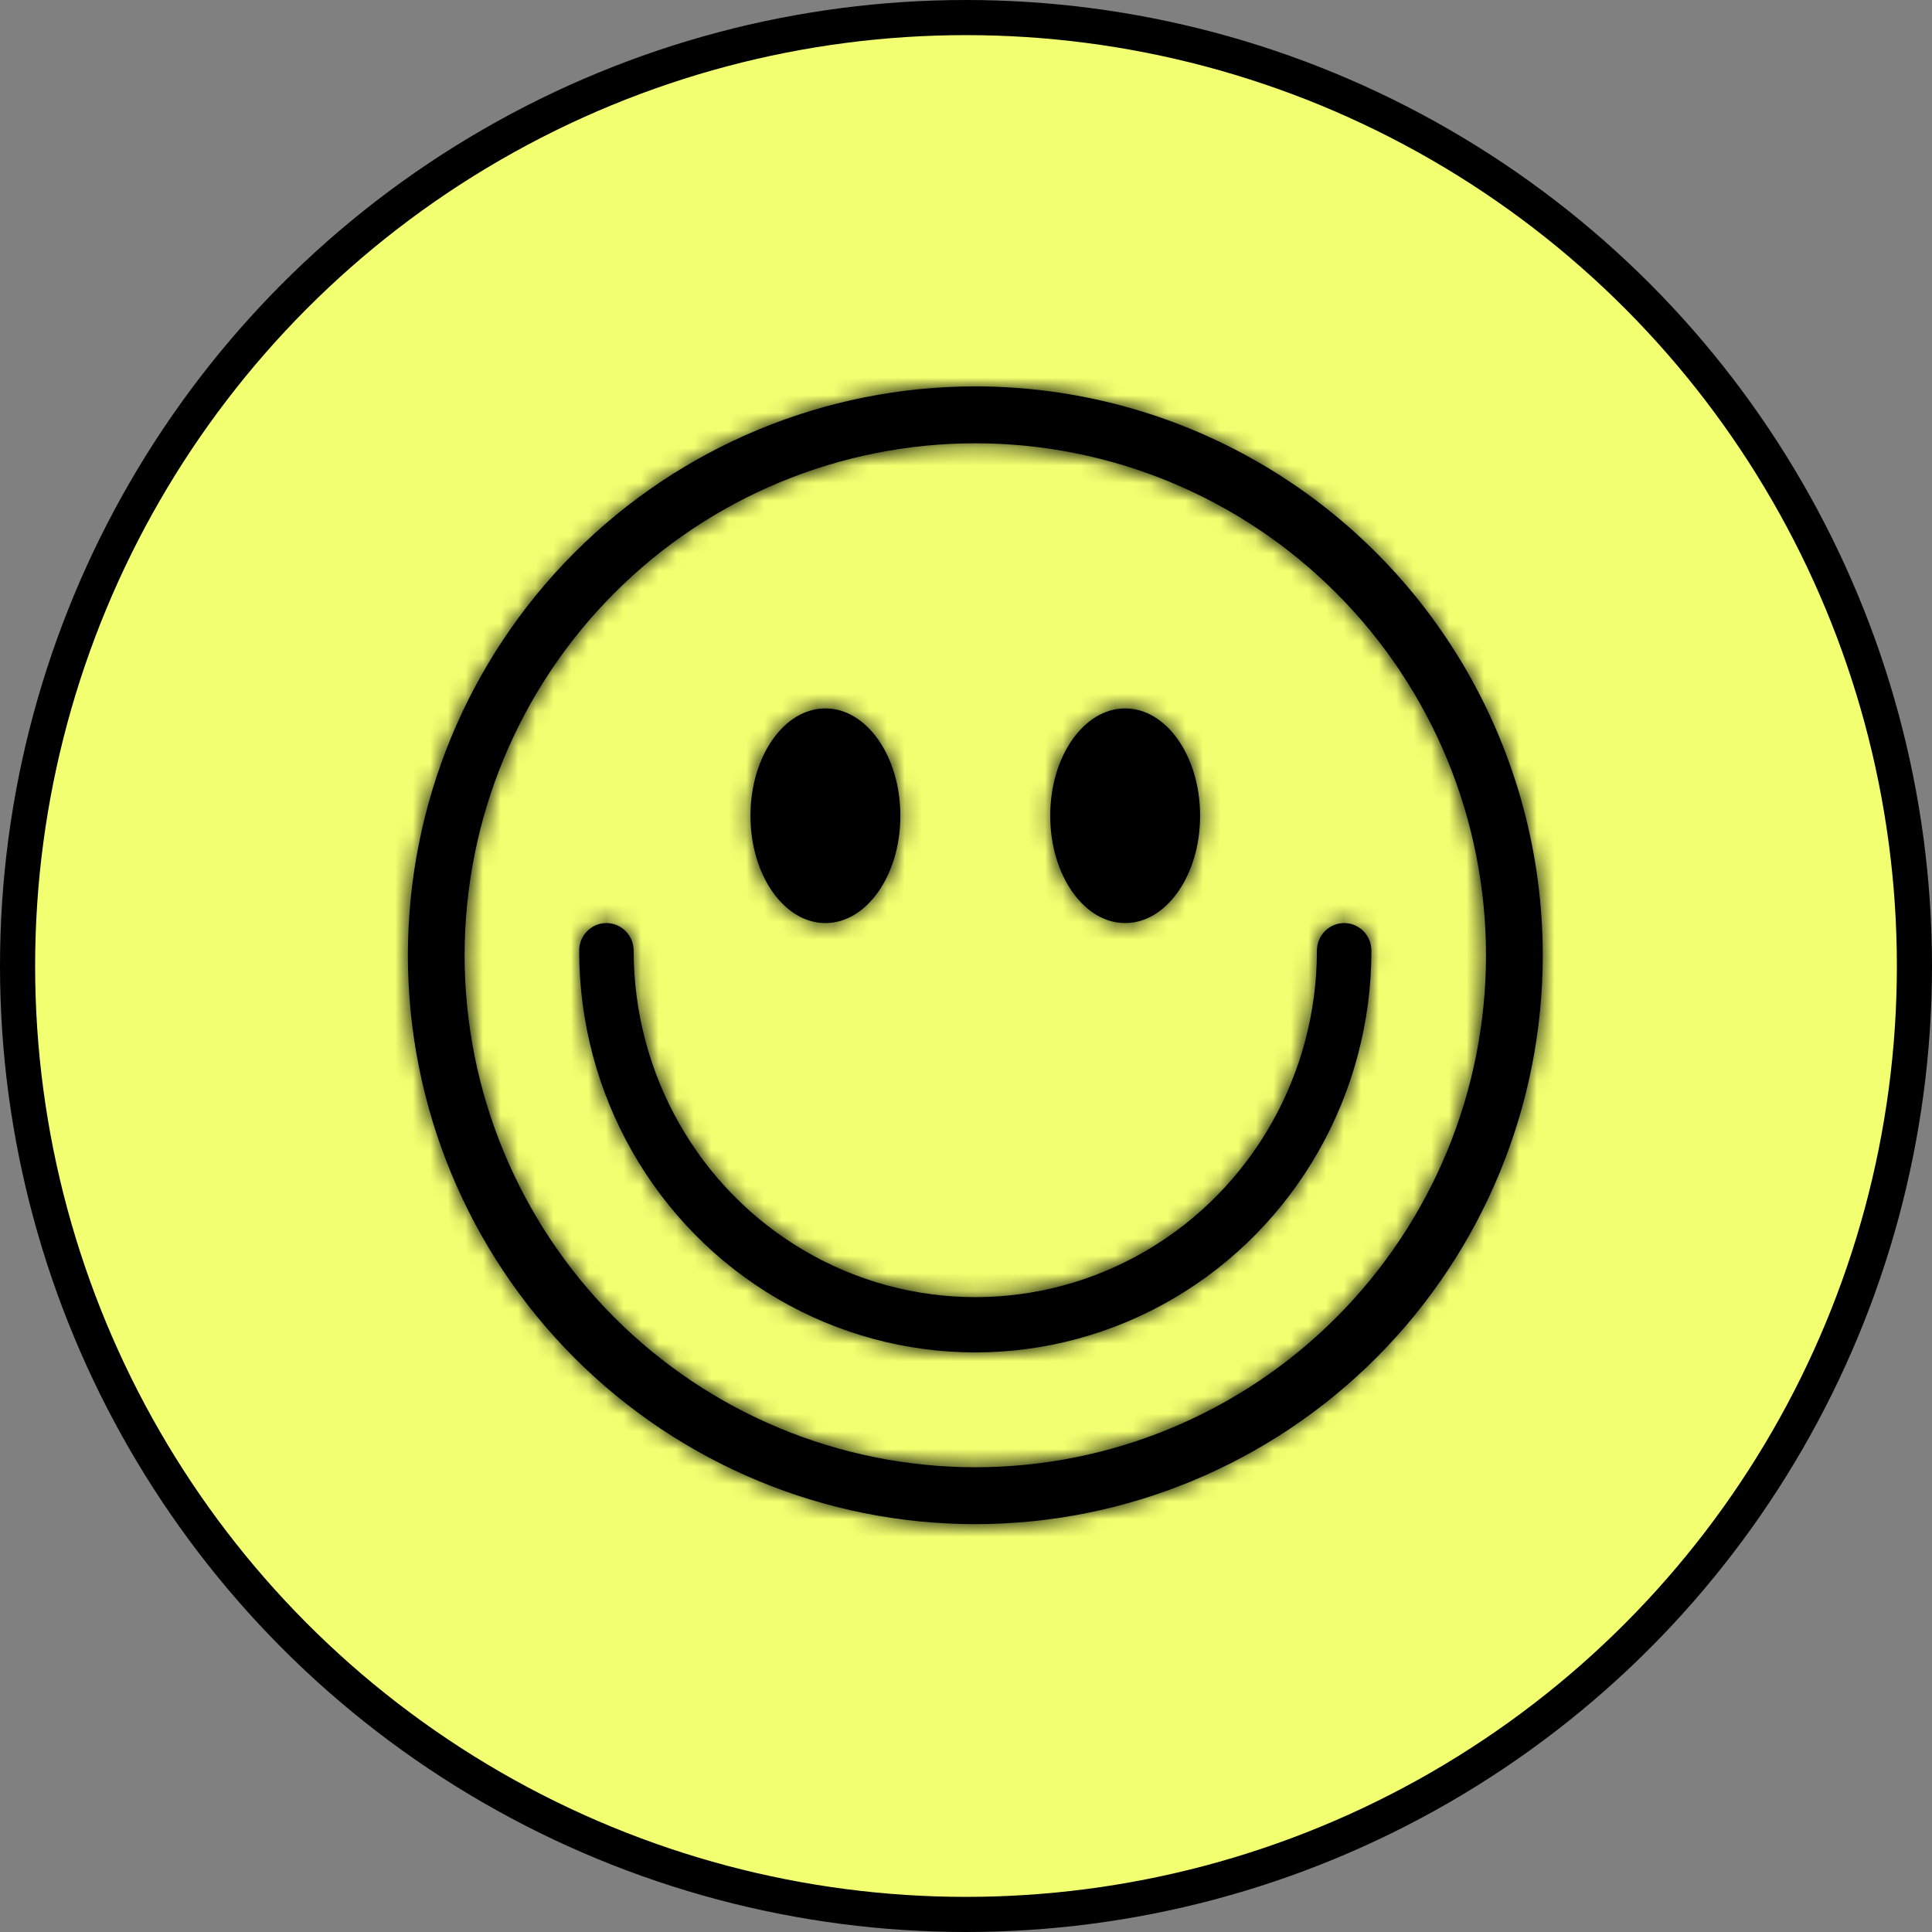 <?xml version="1.0" encoding="UTF-8"?>
<svg xmlns="http://www.w3.org/2000/svg" width="110" height="110" viewBox="0 0 110 110" fill="none">
  <rect x="0" y="0" width="110" height="110" fill="#808080" stroke="none"/>
  <circle r="54" transform="matrix(1 0 0 -1 55 55)" fill="#F1FF70" stroke="black" stroke-width="2"></circle>
  <mask id="path-2-inside-1_2332_2184" fill="white">
    <path fill-rule="evenodd" clip-rule="evenodd" d="M32.685 31.487C38.745 25.413 46.961 22 55.53 22L55.53 22C61.201 22 66.773 23.497 71.684 26.34C76.595 29.182 80.673 33.271 83.509 38.194C86.344 43.118 87.838 48.703 87.838 54.389C87.838 62.979 84.434 71.217 78.375 77.291C72.316 83.365 64.099 86.778 55.53 86.778C46.961 86.778 38.744 83.365 32.685 77.291C26.627 71.217 23.223 62.979 23.223 54.389C23.223 45.799 26.626 37.561 32.685 31.487ZM34.97 75.001C40.422 80.468 47.818 83.539 55.53 83.539C63.242 83.539 70.638 80.468 76.09 75.001C81.543 69.535 84.607 62.12 84.607 54.389C84.607 46.658 81.543 39.243 76.09 33.777C70.638 28.31 63.242 25.239 55.53 25.239C47.818 25.239 40.423 28.31 34.97 33.777C29.517 39.243 26.453 46.658 26.453 54.389C26.453 62.12 29.517 69.534 34.97 75.001ZM74.98 54.13C74.98 53.26 75.675 52.556 76.532 52.556L76.531 52.556C76.943 52.556 77.338 52.722 77.629 53.017C77.92 53.312 78.083 53.713 78.083 54.13C78.083 62.3 73.784 69.851 66.806 73.936C59.828 78.022 51.23 78.022 44.252 73.936C37.273 69.851 32.975 62.301 32.975 54.13C32.975 53.26 33.669 52.556 34.527 52.556C35.384 52.556 36.079 53.26 36.079 54.13C36.079 61.177 39.786 67.688 45.804 71.211C51.823 74.734 59.237 74.734 65.255 71.211C71.273 67.687 74.98 61.176 74.98 54.13ZM51.263 46.445C51.263 49.82 49.352 52.556 46.995 52.556C44.639 52.556 42.728 49.82 42.728 46.445C42.728 43.07 44.639 40.334 46.995 40.334C49.352 40.334 51.263 43.07 51.263 46.445ZM64.062 52.556C66.419 52.556 68.329 49.82 68.329 46.445C68.329 43.07 66.419 40.334 64.062 40.334C61.706 40.334 59.795 43.07 59.795 46.445C59.795 49.82 61.706 52.556 64.062 52.556Z"></path>
  </mask>
  <path fill-rule="evenodd" clip-rule="evenodd" d="M32.685 31.487C38.745 25.413 46.961 22 55.53 22L55.53 22C61.201 22 66.773 23.497 71.684 26.34C76.595 29.182 80.673 33.271 83.509 38.194C86.344 43.118 87.838 48.703 87.838 54.389C87.838 62.979 84.434 71.217 78.375 77.291C72.316 83.365 64.099 86.778 55.53 86.778C46.961 86.778 38.744 83.365 32.685 77.291C26.627 71.217 23.223 62.979 23.223 54.389C23.223 45.799 26.626 37.561 32.685 31.487ZM34.97 75.001C40.422 80.468 47.818 83.539 55.53 83.539C63.242 83.539 70.638 80.468 76.09 75.001C81.543 69.535 84.607 62.12 84.607 54.389C84.607 46.658 81.543 39.243 76.09 33.777C70.638 28.31 63.242 25.239 55.53 25.239C47.818 25.239 40.423 28.31 34.97 33.777C29.517 39.243 26.453 46.658 26.453 54.389C26.453 62.12 29.517 69.534 34.97 75.001ZM74.98 54.13C74.98 53.26 75.675 52.556 76.532 52.556L76.531 52.556C76.943 52.556 77.338 52.722 77.629 53.017C77.92 53.312 78.083 53.713 78.083 54.13C78.083 62.3 73.784 69.851 66.806 73.936C59.828 78.022 51.23 78.022 44.252 73.936C37.273 69.851 32.975 62.301 32.975 54.13C32.975 53.26 33.669 52.556 34.527 52.556C35.384 52.556 36.079 53.26 36.079 54.13C36.079 61.177 39.786 67.688 45.804 71.211C51.823 74.734 59.237 74.734 65.255 71.211C71.273 67.687 74.98 61.176 74.98 54.13ZM51.263 46.445C51.263 49.82 49.352 52.556 46.995 52.556C44.639 52.556 42.728 49.82 42.728 46.445C42.728 43.07 44.639 40.334 46.995 40.334C49.352 40.334 51.263 43.07 51.263 46.445ZM64.062 52.556C66.419 52.556 68.329 49.82 68.329 46.445C68.329 43.07 66.419 40.334 64.062 40.334C61.706 40.334 59.795 43.07 59.795 46.445C59.795 49.82 61.706 52.556 64.062 52.556Z" fill="black"></path>
  <path d="M55.53 22V24H60.369L56.942 20.584L55.53 22ZM32.685 31.487L34.101 32.899L34.101 32.899L32.685 31.487ZM55.53 22V20H50.691L54.118 23.416L55.53 22ZM71.684 26.34L72.686 24.609L72.686 24.609L71.684 26.34ZM83.509 38.194L85.242 37.196L85.242 37.196L83.509 38.194ZM78.375 77.291L79.791 78.704L79.791 78.704L78.375 77.291ZM32.685 77.291L34.102 75.879L34.102 75.879L32.685 77.291ZM34.97 75.001L36.386 73.588L36.386 73.588L34.97 75.001ZM76.09 75.001L74.674 73.588L74.674 73.588L76.09 75.001ZM76.09 33.777L74.674 35.189L74.674 35.19L76.09 33.777ZM34.97 33.777L36.386 35.19L36.386 35.19L34.97 33.777ZM76.532 52.556V54.556L76.576 50.556L76.532 52.556ZM76.531 52.556V50.556L76.487 54.555L76.531 52.556ZM77.629 53.017L79.053 51.613L79.053 51.613L77.629 53.017ZM66.806 73.936L65.795 72.21L65.795 72.21L66.806 73.936ZM44.252 73.936L43.241 75.662L43.241 75.662L44.252 73.936ZM45.804 71.211L44.794 72.937L44.794 72.937L45.804 71.211ZM65.255 71.211L66.265 72.937L66.265 72.937L65.255 71.211ZM55.53 20C46.429 20 37.703 23.625 31.27 30.074L34.101 32.899C39.786 27.201 47.493 24 55.53 24V20ZM54.118 23.416L54.118 23.416L56.942 20.584L56.942 20.584L54.118 23.416ZM72.686 24.609C67.47 21.59 61.553 20 55.53 20V24C60.849 24 66.075 25.404 70.682 28.07L72.686 24.609ZM85.242 37.196C82.231 31.969 77.901 27.627 72.686 24.609L70.682 28.07C75.289 30.737 79.115 34.573 81.776 39.193L85.242 37.196ZM89.838 54.389C89.838 48.353 88.253 42.424 85.242 37.196L81.776 39.193C84.436 43.812 85.838 49.054 85.838 54.389H89.838ZM79.791 78.704C86.224 72.254 89.838 63.508 89.838 54.389H85.838C85.838 62.45 82.643 70.18 76.959 75.879L79.791 78.704ZM55.53 88.778C64.631 88.778 73.357 85.153 79.791 78.704L76.959 75.879C71.274 81.577 63.567 84.778 55.53 84.778V88.778ZM31.269 78.704C37.703 85.154 46.429 88.778 55.53 88.778V84.778C47.493 84.778 39.785 81.578 34.102 75.879L31.269 78.704ZM21.223 54.389C21.223 63.508 24.836 72.254 31.269 78.704L34.102 75.879C28.417 70.18 25.223 62.45 25.223 54.389H21.223ZM31.27 30.074C24.836 36.524 21.223 45.27 21.223 54.389H25.223C25.223 46.328 28.417 38.598 34.101 32.899L31.27 30.074ZM55.53 81.539C48.35 81.539 41.463 78.68 36.386 73.588L33.554 76.413C39.381 82.256 47.286 85.539 55.53 85.539V81.539ZM74.674 73.588C69.596 78.68 62.71 81.539 55.53 81.539V85.539C63.774 85.539 71.679 82.256 77.506 76.413L74.674 73.588ZM82.607 54.389C82.607 61.591 79.753 68.498 74.674 73.588L77.506 76.413C83.334 70.572 86.607 62.649 86.607 54.389H82.607ZM74.674 35.19C79.753 40.281 82.607 47.187 82.607 54.389H86.607C86.607 46.129 83.334 38.206 77.506 32.365L74.674 35.19ZM55.53 27.239C62.71 27.239 69.597 30.098 74.674 35.189L77.506 32.365C71.68 26.522 63.774 23.239 55.53 23.239V27.239ZM36.386 35.19C41.464 30.098 48.35 27.239 55.53 27.239V23.239C47.286 23.239 39.381 26.522 33.554 32.365L36.386 35.19ZM28.453 54.389C28.453 47.187 31.307 40.28 36.386 35.19L33.554 32.364C27.726 38.206 24.453 46.129 24.453 54.389H28.453ZM36.386 73.588C31.307 68.497 28.453 61.591 28.453 54.389H24.453C24.453 62.649 27.726 70.572 33.554 76.413L36.386 73.588ZM76.532 50.556C74.545 50.556 72.98 52.182 72.98 54.13H76.98C76.98 54.339 76.805 54.556 76.532 54.556V50.556ZM76.487 54.555L76.489 54.556L76.576 50.556L76.575 50.556L76.487 54.555ZM79.053 51.613C78.389 50.939 77.482 50.556 76.531 50.556V54.556C76.403 54.556 76.287 54.504 76.205 54.421L79.053 51.613ZM80.083 54.13C80.083 53.192 79.716 52.285 79.053 51.613L76.205 54.421C76.123 54.338 76.083 54.233 76.083 54.13H80.083ZM67.816 75.662C75.416 71.213 80.083 63.001 80.083 54.13H76.083C76.083 61.599 72.153 68.488 65.795 72.21L67.816 75.662ZM43.241 75.662C50.844 80.113 60.214 80.113 67.816 75.662L65.795 72.21C59.441 75.93 51.617 75.93 45.262 72.21L43.241 75.662ZM30.975 54.13C30.975 63.002 35.642 71.213 43.241 75.662L45.262 72.21C38.905 68.488 34.975 61.6 34.975 54.13H30.975ZM34.527 50.556C32.538 50.556 30.975 52.182 30.975 54.13H34.975C34.975 54.339 34.8 54.556 34.527 54.556V50.556ZM38.079 54.13C38.079 52.182 36.514 50.556 34.527 50.556V54.556C34.254 54.556 34.079 54.339 34.079 54.13H38.079ZM46.815 69.485C41.417 66.325 38.079 60.476 38.079 54.13H34.079C34.079 61.878 38.154 69.05 44.794 72.937L46.815 69.485ZM64.245 69.485C58.85 72.643 52.209 72.643 46.814 69.485L44.794 72.937C51.437 76.825 59.623 76.825 66.265 72.937L64.245 69.485ZM72.98 54.13C72.98 60.475 69.642 66.325 64.244 69.485L66.265 72.937C72.904 69.049 76.98 61.877 76.98 54.13H72.98ZM46.995 54.556C49.008 54.556 50.623 53.385 51.652 51.911C52.687 50.43 53.263 48.491 53.263 46.445H49.263C49.263 47.773 48.883 48.89 48.373 49.621C47.858 50.358 47.34 50.556 46.995 50.556V54.556ZM40.728 46.445C40.728 48.491 41.304 50.43 42.338 51.911C43.368 53.385 44.983 54.556 46.995 54.556V50.556C46.651 50.556 46.133 50.358 45.618 49.621C45.108 48.89 44.728 47.773 44.728 46.445H40.728ZM46.995 38.334C44.983 38.334 43.368 39.504 42.338 40.979C41.304 42.459 40.728 44.398 40.728 46.445H44.728C44.728 45.116 45.108 43.999 45.618 43.268C46.133 42.531 46.651 42.334 46.995 42.334V38.334ZM53.263 46.445C53.263 44.398 52.686 42.459 51.652 40.978C50.623 39.504 49.008 38.334 46.995 38.334V42.334C47.34 42.334 47.858 42.531 48.373 43.269C48.883 43.999 49.263 45.116 49.263 46.445H53.263ZM66.329 46.445C66.329 47.773 65.95 48.89 65.439 49.621C64.925 50.358 64.406 50.556 64.062 50.556V54.556C66.074 54.556 67.69 53.385 68.719 51.911C69.753 50.43 70.329 48.491 70.329 46.445H66.329ZM64.062 42.334C64.406 42.334 64.924 42.531 65.439 43.269C65.95 43.999 66.329 45.116 66.329 46.445H70.329C70.329 44.398 69.753 42.459 68.719 40.979C67.69 39.504 66.075 38.334 64.062 38.334V42.334ZM61.795 46.445C61.795 45.116 62.174 43.999 62.685 43.269C63.2 42.531 63.718 42.334 64.062 42.334V38.334C62.05 38.334 60.434 39.504 59.405 40.978C58.371 42.459 57.795 44.398 57.795 46.445H61.795ZM64.062 50.556C63.718 50.556 63.2 50.358 62.685 49.621C62.174 48.89 61.795 47.773 61.795 46.445H57.795C57.795 48.491 58.371 50.43 59.405 51.911C60.434 53.385 62.05 54.556 64.062 54.556V50.556Z" fill="black" mask="url(#path-2-inside-1_2332_2184)"></path>
</svg>
